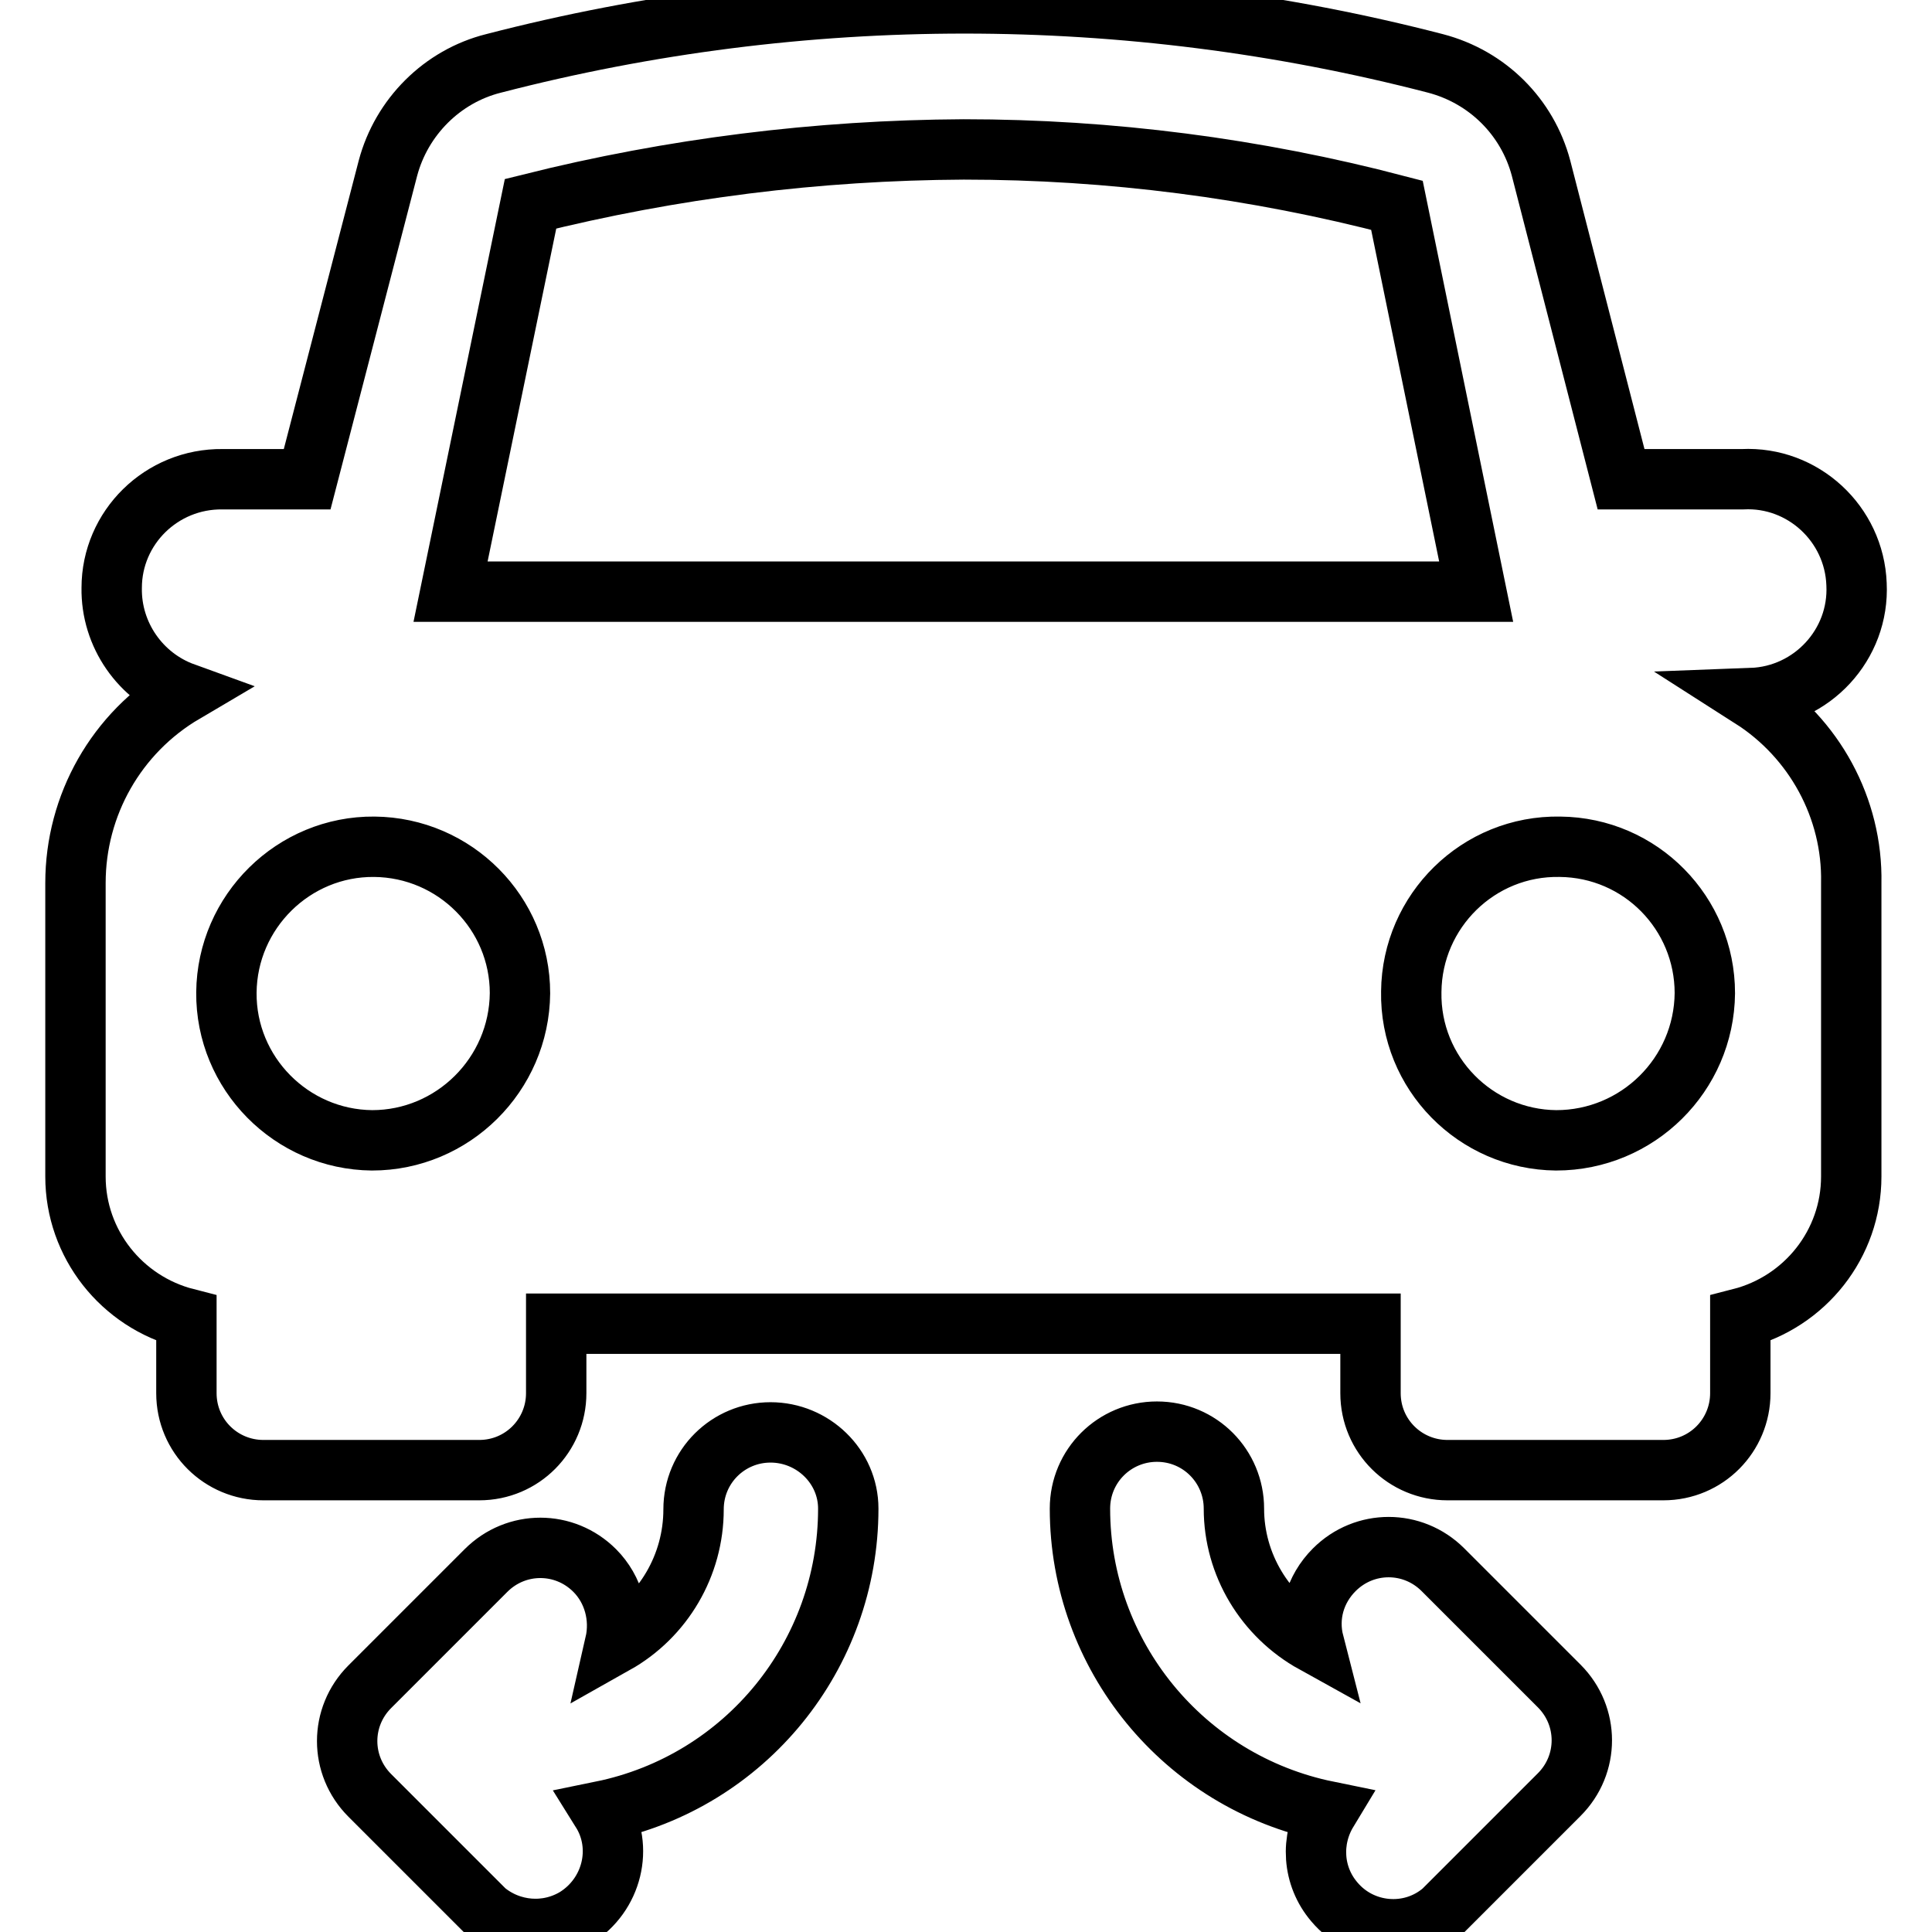 <?xml version="1.0" encoding="utf-8"?>
<!-- Svg Vector Icons : http://www.onlinewebfonts.com/icon -->
<!DOCTYPE svg PUBLIC "-//W3C//DTD SVG 1.1//EN" "http://www.w3.org/Graphics/SVG/1.1/DTD/svg11.dtd">
<svg version="1.1" xmlns="http://www.w3.org/2000/svg" xmlns:xlink="http://www.w3.org/1999/xlink" x="0px" y="0px" viewBox="0 0 256 256" enable-background="new 0 0 256 256" xml:space="preserve">
<g> <path stroke-width="8" fill-opacity="0" stroke="#000000"  d="M232.1,92.5c8-0.3,14.3-7.1,13.9-15.1c-0.3-8-7.1-14.3-15.1-13.9h-16.1l-10.6-41.2 c-1.8-6.8-7.1-12.1-14-13.9c-40.9-10.6-83.9-10.6-124.8,0c-6.8,1.7-12.2,7.1-14,13.9L40.7,63.5H29.5c-8.1-0.1-14.7,6.4-14.7,14.4 c-0.1,6.2,3.8,11.8,9.6,13.9C15.4,97.1,10,106.7,10,117v38.9c0,8.9,6.1,16.6,14.7,18.8v9.9c0,5.7,4.6,10.2,10.2,10.2h28.6 c5.7,0,10.2-4.6,10.2-10.2v-9.2h107.9v9.2c0,5.7,4.6,10.2,10.2,10.2h28.6c5.7,0,10.2-4.6,10.2-10.2v-9.9 c8.6-2.2,14.7-9.9,14.7-18.8V117C245.5,107.1,240.4,97.8,232.1,92.5L232.1,92.5z M206.2,151.1c-10.7-0.1-19.4-8.9-19.2-19.7 c0.1-10.7,8.9-19.4,19.7-19.2c10.7,0.1,19.2,8.8,19.2,19.4C225.8,142.4,217,151.1,206.2,151.1L206.2,151.1z M49.3,151.1 c-10.7-0.1-19.4-8.9-19.3-19.6c0.1-10.7,8.9-19.4,19.6-19.3c10.7,0.1,19.3,8.8,19.3,19.4C68.8,142.4,60,151.1,49.3,151.1z M70.3,27 c18.8-4.7,38-7.1,57.4-7.2c19.4,0,38.7,2.5,57.4,7.4l10.5,51.2H59.7L70.3,27z M112.4,199.9c0,19.4-13.6,36.2-32.7,40.1 c3,4.8,1.4,11.1-3.4,14.1c-3.8,2.3-8.6,1.9-12-0.9L49,237.9c-4-4-4-10.4,0-14.4l15.4-15.4c4-4,10.4-4,14.4,0 c2.5,2.5,3.5,6.2,2.7,9.7c6.4-3.6,10.4-10.4,10.4-17.8c0-5.7,4.6-10.2,10.2-10.2S112.4,194.3,112.4,199.9L112.4,199.9z  M206.6,223.4c4,4,4,10.4,0,14.4l-15.4,15.4c-4.3,3.7-10.8,3.1-14.4-1.2c-2.9-3.4-3.2-8.2-0.9-12c-19.1-3.9-32.8-20.7-32.8-40.1 c0-5.7,4.6-10.2,10.2-10.2c5.7,0,10.2,4.6,10.2,10.2c0,7.4,4.1,14.2,10.6,17.8c-0.9-3.5,0.1-7.1,2.7-9.7c4-4,10.4-4,14.4,0 L206.6,223.4z"/></g>
</svg>